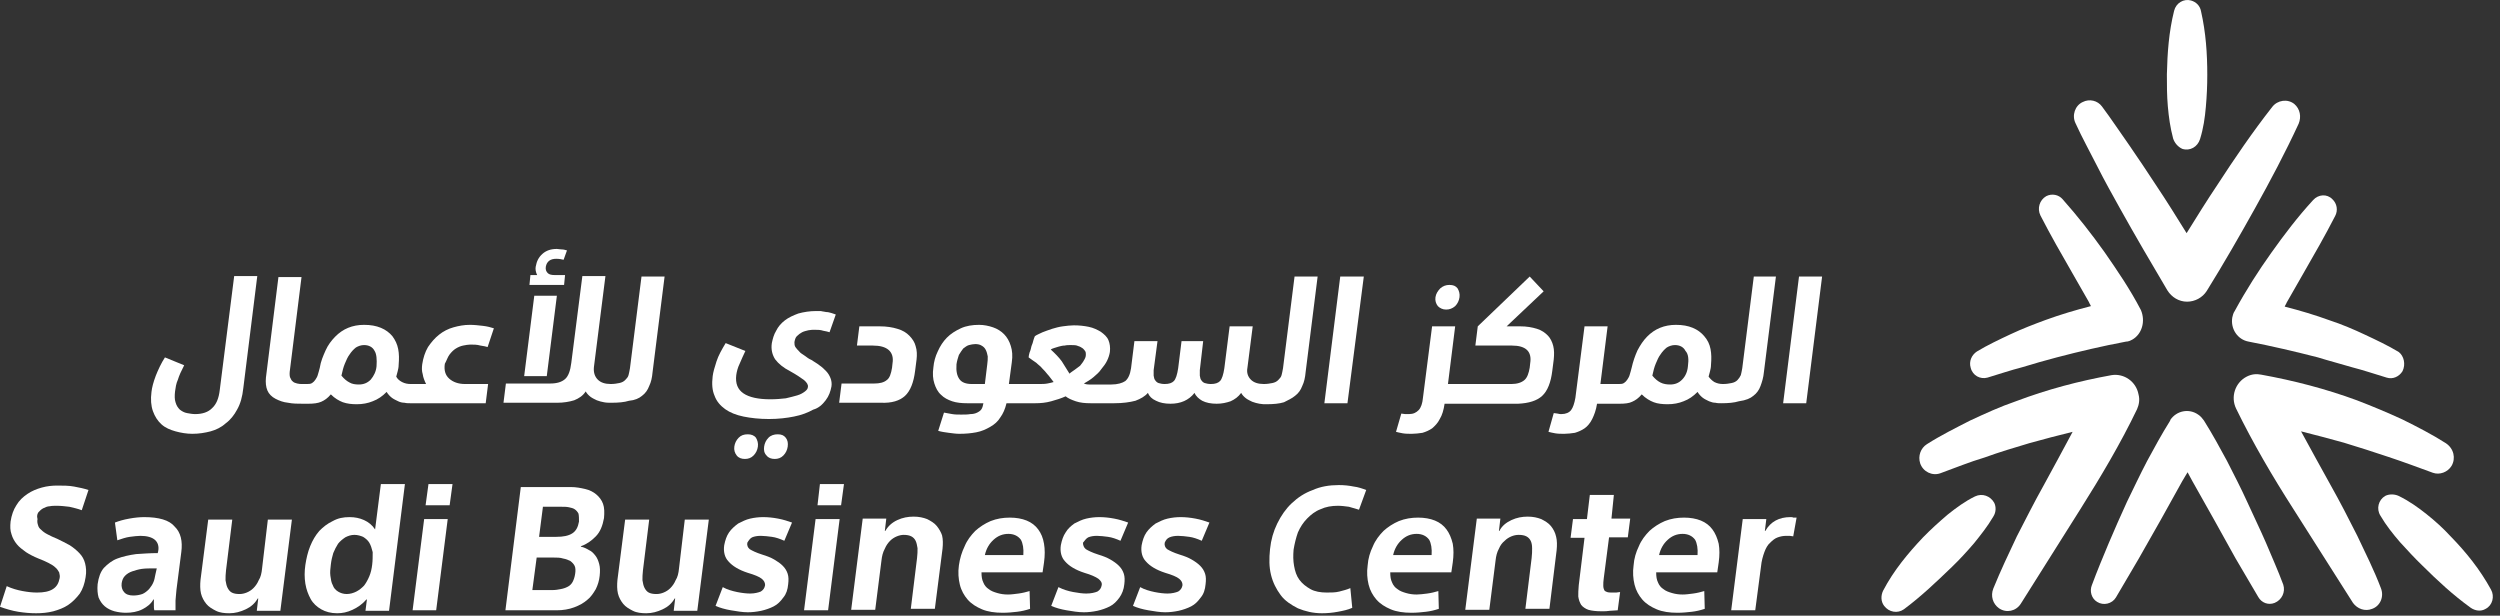 <svg width="268" height="66" viewBox="0 0 268 66" fill="none" xmlns="http://www.w3.org/2000/svg">
<rect x="0" y="0" width="268" height="66" fill="#333333" stroke="none"/>
<path d="M24.178 45.394C24.693 45.024 25.105 44.496 25.415 43.914C25.776 43.28 25.982 42.54 26.085 41.589L27.58 29.592H25.105L23.559 41.8C23.456 42.699 23.198 43.333 22.734 43.756C22.322 44.179 21.703 44.39 20.93 44.39C20.62 44.39 20.363 44.337 20.053 44.284C19.744 44.231 19.486 44.073 19.28 43.914C19.074 43.703 18.919 43.492 18.816 43.122C18.713 42.804 18.713 42.435 18.765 41.959C18.816 41.748 18.816 41.536 18.868 41.325C18.919 41.113 18.971 40.902 19.074 40.691C19.126 40.479 19.229 40.268 19.332 40.004C19.435 39.792 19.59 39.475 19.744 39.158L17.682 38.312C17.27 38.947 16.96 39.634 16.703 40.268C16.445 40.955 16.29 41.536 16.239 42.012C16.136 42.804 16.187 43.492 16.393 44.073C16.599 44.654 16.909 45.13 17.321 45.5C17.734 45.87 18.249 46.081 18.816 46.24C19.383 46.398 20.002 46.504 20.62 46.504C21.342 46.504 21.961 46.398 22.579 46.24C23.147 46.081 23.714 45.817 24.178 45.394Z" fill="white"/>
<path d="M48.201 37.995C48.407 37.731 48.613 37.52 48.871 37.361C49.129 37.203 49.386 37.097 49.644 37.044C49.902 36.991 50.211 36.938 50.417 36.938C50.778 36.938 51.139 36.938 51.5 37.044C51.861 37.097 52.118 37.15 52.273 37.203L52.943 35.194C52.634 35.089 52.222 34.983 51.758 34.93C51.294 34.877 50.83 34.824 50.366 34.824C49.747 34.824 49.18 34.93 48.613 35.089C48.046 35.247 47.53 35.511 47.066 35.881C46.602 36.251 46.242 36.674 45.881 37.203C45.571 37.731 45.365 38.365 45.262 39.052C45.211 39.422 45.211 39.792 45.314 40.109C45.365 40.479 45.52 40.849 45.675 41.166H44.025C43.716 41.166 43.406 41.113 43.097 40.955C42.788 40.796 42.581 40.585 42.478 40.373C42.53 40.162 42.581 40.003 42.633 39.792C42.685 39.581 42.736 39.369 42.736 39.105C42.788 38.471 42.788 37.942 42.685 37.414C42.581 36.885 42.375 36.463 42.066 36.04C41.757 35.67 41.344 35.353 40.829 35.141C40.313 34.93 39.746 34.824 39.024 34.824C38.406 34.824 37.839 34.93 37.323 35.141C36.808 35.353 36.344 35.67 35.931 36.093C35.519 36.515 35.158 36.991 34.9 37.572C34.643 38.154 34.385 38.735 34.282 39.422C34.23 39.686 34.127 39.951 34.075 40.162C34.024 40.373 33.921 40.532 33.818 40.691C33.715 40.849 33.612 40.955 33.457 41.06C33.302 41.166 33.096 41.166 32.89 41.166H32.426C32.22 41.166 32.065 41.166 31.859 41.113C31.653 41.06 31.498 41.008 31.395 40.902C31.24 40.796 31.189 40.638 31.085 40.426C31.034 40.215 31.034 39.951 31.085 39.633L32.323 29.698H29.848L28.508 40.479C28.456 41.008 28.508 41.483 28.663 41.853C28.817 42.223 29.127 42.54 29.539 42.752C29.951 42.963 30.364 43.121 30.879 43.174C31.395 43.28 31.91 43.28 32.477 43.28H33.044C33.612 43.28 34.075 43.227 34.436 43.069C34.797 42.91 35.106 42.699 35.467 42.276C35.88 42.699 36.344 42.963 36.756 43.121C37.22 43.28 37.684 43.333 38.251 43.333C38.87 43.333 39.437 43.227 39.952 43.016C40.519 42.804 40.983 42.487 41.447 42.012C41.602 42.276 41.808 42.487 42.014 42.646C42.221 42.804 42.478 42.91 42.685 43.016C42.891 43.121 43.148 43.174 43.355 43.174C43.561 43.227 43.819 43.227 43.973 43.227H52.067L52.325 41.166H49.85C49.129 41.166 48.561 40.955 48.149 40.585C47.737 40.215 47.582 39.686 47.685 38.999C47.891 38.629 47.994 38.259 48.201 37.995ZM40.365 39.264C40.313 39.845 40.056 40.321 39.746 40.691C39.385 41.06 38.973 41.219 38.457 41.219C38.096 41.219 37.736 41.166 37.478 41.008C37.169 40.849 36.911 40.638 36.602 40.268C36.705 39.792 36.808 39.369 36.962 38.999C37.117 38.629 37.272 38.259 37.478 37.995C37.684 37.678 37.89 37.467 38.148 37.255C38.406 37.097 38.715 36.991 39.024 36.991C39.54 36.991 39.952 37.203 40.159 37.625C40.365 37.942 40.416 38.524 40.365 39.264Z" fill="white"/>
<path d="M60.574 29.487H59.491C59.13 29.487 58.872 29.434 58.717 29.275C58.562 29.117 58.459 28.905 58.511 28.588C58.562 28.324 58.666 28.113 58.872 27.954C59.078 27.796 59.336 27.743 59.645 27.743C59.955 27.743 60.212 27.796 60.419 27.848L60.78 26.844C60.574 26.791 60.419 26.738 60.212 26.738C60.006 26.738 59.852 26.686 59.697 26.686C59.078 26.686 58.562 26.844 58.15 27.214C57.737 27.584 57.531 28.007 57.428 28.588C57.377 28.852 57.428 29.169 57.583 29.487H56.861L56.758 30.544H60.47L60.574 29.487Z" fill="white"/>
<path d="M59.697 31.706H57.274L56.191 40.32H58.614L59.697 31.706Z" fill="white"/>
<path d="M68.821 42.435C69.182 42.17 69.44 41.8 69.594 41.378C69.8 40.955 69.904 40.479 69.955 39.898L71.244 29.645H68.769L67.532 39.475C67.481 39.792 67.429 40.004 67.378 40.215C67.326 40.426 67.171 40.585 67.017 40.743C66.862 40.902 66.656 41.008 66.398 41.06C66.14 41.113 65.831 41.166 65.47 41.166C64.852 41.166 64.388 41.008 64.078 40.691C63.769 40.373 63.614 39.951 63.666 39.369L64.903 29.592H62.429L61.243 38.894C61.14 39.739 60.934 40.321 60.573 40.638C60.212 40.955 59.696 41.113 58.975 41.113H54.232L53.974 43.175H59.748C60.418 43.175 61.037 43.069 61.552 42.91C62.068 42.699 62.48 42.435 62.789 41.959C62.893 42.17 63.099 42.382 63.305 42.54C63.511 42.699 63.769 42.804 63.975 42.91C64.233 43.016 64.491 43.069 64.749 43.122C65.006 43.175 65.264 43.175 65.522 43.175C66.295 43.175 66.914 43.122 67.429 42.963C68.048 42.91 68.512 42.699 68.821 42.435Z" fill="white"/>
<path d="M80.781 48.829C81.039 48.565 81.194 48.248 81.245 47.878C81.297 47.508 81.194 47.191 81.039 46.927C80.833 46.662 80.523 46.557 80.162 46.557C79.75 46.557 79.441 46.662 79.183 46.927C78.925 47.191 78.77 47.508 78.719 47.878C78.667 48.248 78.77 48.565 78.977 48.829C79.183 49.093 79.492 49.199 79.853 49.199C80.214 49.199 80.523 49.093 80.781 48.829Z" fill="white"/>
<path d="M88.513 42.91C88.874 42.434 89.029 41.959 89.132 41.43C89.184 41.113 89.132 40.796 89.029 40.532C88.926 40.268 88.771 40.003 88.565 39.792C88.359 39.581 88.153 39.369 87.843 39.158C87.585 38.946 87.276 38.788 86.967 38.577C86.709 38.471 86.503 38.312 86.297 38.154C86.091 37.995 85.833 37.889 85.678 37.678C85.523 37.52 85.369 37.361 85.266 37.202C85.163 37.044 85.163 36.833 85.163 36.674C85.214 36.41 85.266 36.198 85.42 36.04C85.575 35.881 85.781 35.723 85.987 35.617C86.194 35.511 86.451 35.458 86.658 35.406C86.915 35.353 87.122 35.353 87.328 35.353C87.637 35.353 87.946 35.353 88.256 35.458C88.565 35.511 88.771 35.564 88.926 35.617L89.596 33.714C89.441 33.662 89.287 33.609 89.132 33.556C88.926 33.503 88.771 33.45 88.565 33.45C88.359 33.397 88.153 33.397 87.998 33.344C87.792 33.344 87.637 33.344 87.482 33.344C86.812 33.344 86.142 33.45 85.575 33.609C85.008 33.82 84.544 34.032 84.132 34.349C83.719 34.666 83.41 35.036 83.204 35.458C82.946 35.881 82.843 36.304 82.74 36.78C82.637 37.467 82.791 38.048 83.101 38.524C83.461 38.999 83.977 39.422 84.699 39.792C85.369 40.162 85.833 40.479 86.194 40.743C86.503 41.008 86.658 41.272 86.606 41.483C86.606 41.642 86.503 41.8 86.297 41.959C86.091 42.117 85.833 42.276 85.472 42.382C85.111 42.487 84.699 42.593 84.235 42.699C83.771 42.752 83.204 42.804 82.585 42.804C81.296 42.804 80.317 42.593 79.698 42.17C79.08 41.747 78.822 41.113 78.925 40.215C78.977 39.845 79.08 39.422 79.286 38.999C79.492 38.524 79.698 38.048 79.904 37.625L77.791 36.78C77.378 37.467 77.017 38.101 76.811 38.735C76.605 39.369 76.451 39.898 76.399 40.321C76.296 41.166 76.347 41.853 76.605 42.434C76.811 43.016 77.224 43.491 77.739 43.861C78.255 44.231 78.925 44.495 79.698 44.654C80.472 44.813 81.399 44.918 82.43 44.918C83.41 44.918 84.338 44.813 85.111 44.654C85.936 44.495 86.606 44.231 87.173 43.914C87.74 43.756 88.153 43.386 88.513 42.91Z" fill="white"/>
<path d="M83.978 48.829C84.235 48.565 84.39 48.248 84.442 47.878C84.493 47.508 84.442 47.191 84.235 46.927C84.029 46.662 83.771 46.557 83.359 46.557C82.998 46.557 82.637 46.662 82.379 46.927C82.121 47.191 81.966 47.508 81.915 47.878C81.863 48.248 81.915 48.565 82.173 48.829C82.379 49.093 82.688 49.199 83.049 49.199C83.41 49.199 83.72 49.093 83.978 48.829Z" fill="white"/>
<path d="M97.019 42.434C97.587 41.906 97.947 41.007 98.102 39.739L98.257 38.523C98.308 38.048 98.308 37.572 98.154 37.097C98.05 36.674 97.793 36.304 97.483 35.987C97.174 35.67 96.762 35.406 96.195 35.247C95.679 35.088 95.061 34.983 94.287 34.983H92.122L91.864 37.044H93.566C94.339 37.044 94.906 37.202 95.267 37.519C95.627 37.837 95.782 38.312 95.679 38.946L95.627 39.422C95.524 40.056 95.37 40.532 95.061 40.743C94.751 41.007 94.287 41.113 93.72 41.113H90.215L89.957 43.174H94.442C95.576 43.227 96.452 42.963 97.019 42.434Z" fill="white"/>
<path d="M138.827 42.434C139.188 42.17 139.446 41.8 139.601 41.377C139.807 40.955 139.91 40.479 139.962 39.898L141.25 29.645H138.776L137.539 39.475C137.487 39.792 137.436 40.003 137.384 40.215C137.332 40.426 137.178 40.585 137.023 40.743C136.868 40.902 136.662 41.008 136.404 41.06C136.147 41.113 135.837 41.166 135.477 41.166C134.858 41.166 134.394 41.008 134.085 40.691C133.775 40.373 133.621 39.951 133.724 39.422L134.291 34.983H131.816L131.249 39.475C131.146 40.162 130.992 40.638 130.785 40.849C130.579 41.06 130.27 41.166 129.806 41.166C129.548 41.166 129.29 41.113 129.136 41.06C128.981 41.008 128.826 40.849 128.775 40.743C128.672 40.638 128.672 40.479 128.62 40.268C128.62 40.109 128.62 39.898 128.62 39.686L128.981 36.568H126.661L126.3 39.475C126.197 40.162 126.043 40.638 125.836 40.849C125.63 41.06 125.321 41.166 124.857 41.166C124.599 41.166 124.341 41.113 124.187 41.06C124.032 41.008 123.878 40.849 123.826 40.743C123.723 40.638 123.723 40.479 123.671 40.268C123.671 40.109 123.671 39.898 123.671 39.686L124.084 36.568H121.609L121.248 39.475C121.145 40.162 120.939 40.585 120.63 40.849C120.32 41.06 119.805 41.219 119.135 41.219H117.382C117.227 41.219 117.021 41.219 116.763 41.219C116.506 41.219 116.299 41.166 116.196 41.113C116.557 40.902 116.918 40.691 117.227 40.426C117.537 40.162 117.846 39.898 118.052 39.581C118.31 39.264 118.516 38.999 118.671 38.682C118.826 38.365 118.929 38.048 118.98 37.731C119.032 37.255 118.98 36.833 118.825 36.463C118.671 36.093 118.362 35.828 118.001 35.564C117.64 35.353 117.227 35.141 116.712 35.036C116.196 34.93 115.681 34.877 115.114 34.877C114.753 34.877 114.341 34.93 113.928 34.983C113.516 35.036 113.155 35.141 112.794 35.247C112.433 35.353 112.072 35.511 111.763 35.617C111.454 35.776 111.144 35.881 110.938 36.04C110.887 36.145 110.835 36.304 110.784 36.463C110.732 36.674 110.68 36.885 110.577 37.097C110.526 37.308 110.474 37.572 110.371 37.784C110.32 37.995 110.268 38.154 110.268 38.312C110.577 38.524 110.835 38.735 111.093 38.894C111.299 39.105 111.557 39.264 111.711 39.475C111.918 39.686 112.124 39.898 112.278 40.109C112.485 40.321 112.691 40.638 112.949 40.955C112.794 41.008 112.536 41.06 112.278 41.113C112.021 41.166 111.66 41.166 111.351 41.166H109.443H108.154L108.464 38.841C108.567 38.154 108.515 37.572 108.361 37.097C108.206 36.568 107.948 36.145 107.639 35.828C107.33 35.511 106.917 35.247 106.453 35.089C105.989 34.93 105.474 34.824 104.958 34.824C104.236 34.824 103.566 34.93 102.999 35.194C102.432 35.459 101.917 35.776 101.504 36.198C101.092 36.621 100.783 37.097 100.525 37.678C100.267 38.207 100.112 38.788 100.061 39.369C99.958 40.056 100.009 40.638 100.164 41.113C100.319 41.589 100.525 42.012 100.886 42.329C101.195 42.646 101.607 42.857 102.071 43.016C102.535 43.174 103.102 43.227 103.669 43.227H105.422C105.371 43.491 105.319 43.703 105.216 43.861C105.113 44.02 104.958 44.126 104.752 44.231C104.546 44.337 104.288 44.39 104.03 44.39C103.721 44.443 103.412 44.443 103.051 44.443C102.69 44.443 102.381 44.443 102.071 44.39C101.762 44.337 101.504 44.284 101.195 44.231L100.576 46.187C100.937 46.292 101.298 46.345 101.71 46.398C102.123 46.451 102.484 46.504 102.845 46.504C103.515 46.504 104.082 46.451 104.649 46.345C105.216 46.24 105.68 46.028 106.144 45.764C106.608 45.5 106.969 45.183 107.226 44.76C107.536 44.337 107.742 43.861 107.897 43.227H109.598H110.99C111.557 43.227 112.124 43.174 112.691 43.016C113.258 42.857 113.773 42.699 114.237 42.487C114.495 42.699 114.856 42.857 115.32 43.016C115.784 43.174 116.299 43.227 116.918 43.227H119.444C120.372 43.227 121.094 43.121 121.712 42.963C122.279 42.752 122.743 42.487 123.053 42.117C123.207 42.487 123.465 42.752 123.929 42.963C124.341 43.174 124.857 43.28 125.476 43.28C126.558 43.28 127.435 42.91 128.053 42.117C128.208 42.487 128.517 42.752 128.878 42.963C129.29 43.174 129.806 43.28 130.425 43.28C130.992 43.28 131.456 43.174 131.92 43.016C132.383 42.804 132.744 42.54 133.054 42.117C133.157 42.329 133.363 42.54 133.569 42.699C133.775 42.857 134.033 42.963 134.239 43.069C134.497 43.174 134.755 43.227 135.013 43.28C135.27 43.333 135.528 43.333 135.734 43.333C136.508 43.333 137.126 43.28 137.642 43.121C138.054 42.91 138.518 42.699 138.827 42.434ZM105.835 39.052L105.577 41.166H104.185C103.566 41.166 103.102 41.008 102.845 40.638C102.587 40.268 102.484 39.792 102.535 39.052C102.587 38.682 102.69 38.365 102.793 38.048C102.948 37.784 103.102 37.572 103.257 37.361C103.463 37.203 103.669 37.044 103.876 36.991C104.082 36.938 104.34 36.885 104.546 36.885C104.804 36.885 105.061 36.938 105.216 37.044C105.422 37.15 105.577 37.308 105.68 37.52C105.783 37.731 105.835 37.942 105.886 38.207C105.886 38.471 105.886 38.735 105.835 39.052ZM115.217 39.633C115.011 39.792 114.805 39.898 114.65 40.056C114.392 39.633 114.134 39.211 113.825 38.735C113.516 38.312 113.103 37.889 112.639 37.467C112.691 37.414 112.846 37.361 113 37.308C113.155 37.255 113.361 37.203 113.516 37.15C113.722 37.097 113.928 37.044 114.134 37.044C114.341 36.991 114.598 36.991 114.805 36.991C115.114 36.991 115.372 36.991 115.578 37.097C115.784 37.15 115.939 37.255 116.093 37.361C116.196 37.467 116.299 37.572 116.351 37.678C116.403 37.784 116.403 37.889 116.403 38.048C116.403 38.259 116.299 38.471 116.196 38.629C116.093 38.841 115.939 38.999 115.784 39.211C115.629 39.316 115.423 39.475 115.217 39.633Z" fill="white"/>
<path d="M146.2 29.645H143.674L141.972 43.227H144.447L146.2 29.645Z" fill="white"/>
<path d="M155.015 33.186C155.376 33.186 155.685 33.08 155.995 32.816C156.252 32.552 156.407 32.235 156.459 31.865C156.51 31.495 156.407 31.178 156.252 30.913C156.046 30.649 155.788 30.544 155.376 30.544C155.015 30.544 154.706 30.649 154.396 30.913C154.138 31.178 153.932 31.495 153.881 31.865C153.829 32.235 153.932 32.552 154.138 32.816C154.345 33.028 154.654 33.186 155.015 33.186Z" fill="white"/>
<path d="M165.325 42.434C165.892 41.906 166.253 41.008 166.407 39.739L166.562 38.524C166.614 37.995 166.614 37.52 166.51 37.097C166.407 36.674 166.201 36.251 165.943 35.987C165.634 35.67 165.273 35.406 164.758 35.247C164.242 35.089 163.675 34.983 162.953 34.983H161.51L165.479 31.231L163.984 29.645L158.417 34.983L158.159 37.044H162.077C163.572 37.044 164.242 37.678 164.036 38.947L163.984 39.422C163.881 40.003 163.727 40.479 163.417 40.743C163.108 41.008 162.644 41.166 162.025 41.166H156.716H155.221L155.994 34.983H153.52L152.54 42.646C152.489 43.227 152.334 43.703 152.076 43.967C151.818 44.231 151.509 44.39 151.045 44.39C150.89 44.39 150.787 44.39 150.633 44.39C150.478 44.39 150.375 44.337 150.22 44.337L149.653 46.292C149.859 46.345 150.066 46.398 150.375 46.451C150.684 46.504 150.994 46.504 151.354 46.504C151.715 46.504 152.128 46.451 152.489 46.398C152.849 46.292 153.21 46.134 153.52 45.922C153.829 45.658 154.138 45.341 154.344 44.918C154.602 44.496 154.757 43.967 154.86 43.28H156.716H162.747C163.881 43.227 164.758 42.963 165.325 42.434Z" fill="white"/>
<path d="M187.956 42.434C188.317 42.17 188.575 41.8 188.729 41.377C188.884 40.955 189.039 40.479 189.09 39.898L190.379 29.645H188.008L186.77 39.475C186.719 39.792 186.667 40.003 186.616 40.215C186.513 40.426 186.409 40.585 186.255 40.743C186.1 40.902 185.894 41.008 185.636 41.06C185.378 41.113 185.069 41.166 184.708 41.166C184.399 41.166 184.09 41.113 183.78 40.955C183.523 40.796 183.316 40.585 183.162 40.373C183.213 40.162 183.265 40.003 183.316 39.792C183.368 39.581 183.419 39.369 183.419 39.105C183.471 38.471 183.471 37.942 183.368 37.414C183.265 36.885 183.059 36.463 182.698 36.04C182.388 35.67 181.976 35.353 181.46 35.141C180.945 34.93 180.378 34.824 179.656 34.824C179.038 34.824 178.471 34.93 177.955 35.141C177.44 35.353 176.976 35.67 176.563 36.093C176.151 36.515 175.841 36.991 175.532 37.572C175.274 38.154 175.068 38.735 174.913 39.422C174.862 39.686 174.759 39.951 174.707 40.162C174.656 40.373 174.553 40.532 174.45 40.691C174.346 40.849 174.243 40.955 174.089 41.06C173.934 41.166 173.728 41.166 173.522 41.166H173.058H171.563L172.336 34.983H169.861L168.882 42.646C168.779 43.227 168.624 43.703 168.418 43.967C168.212 44.231 167.851 44.39 167.387 44.39C167.284 44.39 167.129 44.39 166.975 44.337C166.872 44.337 166.717 44.284 166.562 44.284L165.995 46.292C166.201 46.345 166.408 46.398 166.717 46.451C167.026 46.504 167.335 46.504 167.696 46.504C168.057 46.504 168.47 46.451 168.83 46.398C169.191 46.292 169.552 46.134 169.861 45.922C170.171 45.711 170.48 45.341 170.686 44.918C170.892 44.496 171.099 43.967 171.202 43.28H173.058H173.625C174.192 43.28 174.656 43.227 174.965 43.069C175.326 42.91 175.635 42.699 175.996 42.276C176.408 42.699 176.872 42.963 177.285 43.121C177.697 43.28 178.213 43.333 178.78 43.333C179.398 43.333 179.966 43.227 180.481 43.016C181.048 42.804 181.512 42.487 181.976 42.012C182.131 42.276 182.337 42.487 182.543 42.646C182.749 42.804 183.007 42.91 183.213 43.016C183.471 43.121 183.677 43.174 183.883 43.174C184.09 43.227 184.347 43.227 184.502 43.227C185.275 43.227 185.894 43.174 186.409 43.016C187.183 42.91 187.647 42.699 187.956 42.434ZM180.945 39.264C180.893 39.845 180.687 40.321 180.326 40.691C179.966 41.06 179.553 41.219 179.038 41.219C178.677 41.219 178.316 41.166 178.007 41.008C177.697 40.849 177.439 40.638 177.13 40.268C177.233 39.792 177.336 39.369 177.491 38.999C177.646 38.629 177.8 38.259 178.007 37.995C178.213 37.678 178.419 37.467 178.677 37.255C178.934 37.097 179.244 36.991 179.553 36.991C180.069 36.991 180.481 37.203 180.687 37.625C180.997 37.942 181.048 38.524 180.945 39.264Z" fill="white"/>
<path d="M192.854 29.645L191.152 43.227H193.627L195.329 29.645H192.854Z" fill="white"/>
<path d="M4.124 54.907C4.279 54.748 4.433 54.59 4.64 54.484C4.846 54.378 5.104 54.273 5.31 54.273C5.568 54.22 5.825 54.22 6.083 54.22C6.547 54.22 6.959 54.273 7.423 54.325C7.887 54.431 8.351 54.537 8.764 54.695L9.485 52.529C9.021 52.37 8.506 52.264 7.939 52.159C7.372 52.053 6.753 52.053 6.135 52.053C5.619 52.053 5.052 52.106 4.485 52.264C3.918 52.423 3.402 52.634 2.938 52.951C2.474 53.268 2.062 53.638 1.753 54.167C1.443 54.642 1.237 55.224 1.134 55.911C1.083 56.439 1.083 56.862 1.237 57.285C1.34 57.655 1.547 58.025 1.804 58.342C2.062 58.659 2.423 58.923 2.784 59.187C3.196 59.452 3.609 59.663 4.124 59.874C4.537 60.033 4.897 60.191 5.207 60.35C5.516 60.509 5.774 60.667 5.928 60.826C6.135 60.984 6.238 61.196 6.341 61.354C6.392 61.566 6.444 61.777 6.392 61.988C6.289 62.517 6.083 62.887 5.671 63.151C5.258 63.415 4.691 63.521 3.969 63.521C3.505 63.521 2.99 63.468 2.423 63.362C1.856 63.257 1.289 63.098 0.722 62.834L0 65.054C0.619 65.265 1.289 65.476 1.959 65.582C2.629 65.688 3.248 65.741 3.866 65.741C4.485 65.741 5.104 65.688 5.722 65.529C6.289 65.371 6.856 65.159 7.32 64.842C7.784 64.525 8.197 64.102 8.558 63.627C8.867 63.151 9.073 62.57 9.176 61.883C9.279 61.301 9.228 60.826 9.125 60.403C9.021 59.98 8.815 59.61 8.506 59.293C8.197 58.976 7.887 58.712 7.475 58.447C7.063 58.236 6.599 57.972 6.135 57.761C5.722 57.602 5.413 57.443 5.104 57.285C4.794 57.126 4.588 56.968 4.433 56.809C4.227 56.651 4.124 56.492 4.073 56.281C4.021 56.122 3.969 55.911 4.021 55.647C3.918 55.277 4.021 55.065 4.124 54.907Z" fill="white"/>
<path d="M15.465 55.435C15.001 55.435 14.434 55.488 13.867 55.594C13.249 55.699 12.733 55.858 12.321 56.017L12.578 57.919C13.042 57.761 13.506 57.602 13.919 57.549C14.331 57.496 14.744 57.443 15.053 57.443C15.775 57.443 16.29 57.602 16.599 57.866C16.909 58.13 17.063 58.553 16.96 59.082L16.909 59.293C16.135 59.293 15.362 59.346 14.589 59.399C13.816 59.505 13.146 59.663 12.578 59.874C12.011 60.086 11.547 60.456 11.135 60.879C10.774 61.301 10.568 61.883 10.465 62.623C10.413 63.204 10.465 63.679 10.568 64.049C10.723 64.419 10.929 64.737 11.238 65.001C11.547 65.265 11.908 65.424 12.269 65.529C12.681 65.635 13.094 65.688 13.506 65.688C14.125 65.688 14.744 65.582 15.259 65.318C15.775 65.054 16.187 64.737 16.445 64.261H16.496C16.496 64.419 16.496 64.631 16.496 64.842C16.496 65.106 16.496 65.265 16.548 65.424H18.816C18.816 65.106 18.816 64.789 18.816 64.367C18.868 63.944 18.868 63.574 18.919 63.204L19.435 59.187C19.589 58.025 19.383 57.074 18.713 56.439C18.146 55.752 17.012 55.435 15.465 55.435ZM16.651 61.618C16.599 61.883 16.548 62.2 16.445 62.411C16.342 62.675 16.187 62.887 15.981 63.151C15.775 63.362 15.517 63.574 15.259 63.679C14.95 63.785 14.64 63.838 14.28 63.838C13.867 63.838 13.506 63.732 13.3 63.468C13.094 63.257 12.991 62.887 13.042 62.517C13.094 62.2 13.197 61.935 13.403 61.724C13.609 61.513 13.867 61.354 14.177 61.248C14.486 61.143 14.847 61.037 15.207 60.984C15.62 60.931 16.032 60.931 16.445 60.931H16.806L16.651 61.618Z" fill="white"/>
<path d="M28.095 60.931C28.044 61.46 27.941 61.883 27.735 62.2C27.58 62.57 27.374 62.834 27.168 63.045C26.961 63.257 26.704 63.415 26.446 63.521C26.188 63.627 25.93 63.68 25.672 63.68C25.312 63.68 25.054 63.627 24.848 63.521C24.642 63.415 24.487 63.204 24.384 62.992C24.281 62.781 24.229 62.517 24.177 62.2C24.177 61.883 24.177 61.566 24.229 61.143L24.899 55.7H22.322L21.497 62.147C21.445 62.675 21.445 63.204 21.548 63.627C21.651 64.049 21.858 64.419 22.116 64.737C22.373 65.054 22.734 65.265 23.146 65.476C23.559 65.688 24.074 65.741 24.59 65.741C25.209 65.741 25.776 65.582 26.343 65.318C26.91 65.054 27.322 64.684 27.631 64.155H27.683L27.528 65.476H30.054L31.292 55.7H28.714L28.095 60.931Z" fill="white"/>
<path d="M40.21 56.756C39.901 56.281 39.488 55.964 39.024 55.752C38.56 55.541 38.045 55.435 37.478 55.435C36.808 55.435 36.24 55.541 35.673 55.858C35.106 56.122 34.642 56.492 34.23 56.915C33.818 57.391 33.508 57.919 33.251 58.553C32.993 59.187 32.838 59.874 32.735 60.561C32.632 61.248 32.632 61.935 32.735 62.57C32.838 63.204 33.044 63.732 33.302 64.208C33.56 64.684 33.972 65.053 34.436 65.318C34.9 65.582 35.467 65.741 36.137 65.741C36.705 65.741 37.22 65.635 37.787 65.371C38.354 65.106 38.818 64.789 39.282 64.261H39.334L39.179 65.476H41.705L43.406 51.894H40.829L40.21 56.756ZM39.901 60.509C39.849 60.984 39.746 61.407 39.591 61.777C39.437 62.147 39.23 62.517 39.024 62.781C38.767 63.045 38.509 63.257 38.2 63.415C37.89 63.574 37.529 63.679 37.168 63.679C36.808 63.679 36.498 63.574 36.24 63.415C35.983 63.257 35.777 63.045 35.673 62.728C35.519 62.464 35.467 62.094 35.416 61.724C35.364 61.354 35.416 60.931 35.467 60.509C35.519 60.033 35.622 59.663 35.725 59.293C35.88 58.923 36.034 58.606 36.24 58.289C36.447 58.025 36.705 57.813 37.014 57.602C37.323 57.443 37.632 57.338 37.993 57.338C38.354 57.338 38.663 57.443 38.921 57.549C39.179 57.708 39.437 57.919 39.591 58.183C39.746 58.447 39.849 58.765 39.952 59.187C39.952 59.663 39.952 60.086 39.901 60.509Z" fill="white"/>
<path d="M44.231 65.424H46.758L47.995 55.647H45.469L44.231 65.424Z" fill="white"/>
<path d="M45.623 54.167H48.201L48.51 51.894H45.932L45.623 54.167Z" fill="white"/>
<path d="M63.924 53.004C63.614 52.74 63.202 52.529 62.738 52.423C62.274 52.317 61.759 52.211 61.191 52.211H55.83L54.181 65.424H59.645C60.367 65.424 60.985 65.318 61.552 65.106C62.119 64.895 62.583 64.631 62.944 64.314C63.357 63.997 63.614 63.574 63.872 63.151C64.078 62.728 64.233 62.253 64.285 61.724C64.336 61.248 64.336 60.826 64.233 60.456C64.13 60.086 64.027 59.822 63.821 59.557C63.614 59.293 63.408 59.082 63.151 58.976C62.893 58.818 62.583 58.659 62.274 58.606V58.553C62.893 58.342 63.408 57.972 63.872 57.496C64.336 57.021 64.594 56.386 64.749 55.541C64.8 54.959 64.8 54.431 64.645 54.008C64.491 53.586 64.233 53.268 63.924 53.004ZM61.656 61.513C61.604 61.883 61.501 62.147 61.398 62.358C61.295 62.57 61.088 62.781 60.882 62.887C60.676 62.992 60.418 63.098 60.109 63.151C59.851 63.204 59.542 63.257 59.181 63.257H57.067L57.531 59.769H59.336C59.697 59.769 60.057 59.769 60.367 59.874C60.676 59.927 60.934 60.033 61.14 60.139C61.346 60.297 61.501 60.456 61.604 60.667C61.707 60.879 61.707 61.196 61.656 61.513ZM62.068 55.911C61.965 56.492 61.759 56.915 61.346 57.179C60.934 57.443 60.367 57.549 59.645 57.549H57.789L58.202 54.325H60.212C60.47 54.325 60.728 54.325 60.985 54.378C61.243 54.431 61.449 54.484 61.604 54.59C61.759 54.695 61.913 54.854 62.016 55.065C62.068 55.33 62.068 55.594 62.068 55.911Z" fill="white"/>
<path d="M72.79 60.931C72.739 61.46 72.636 61.883 72.429 62.2C72.275 62.57 72.069 62.834 71.862 63.045C71.656 63.257 71.398 63.415 71.141 63.521C70.883 63.627 70.625 63.68 70.367 63.68C70.007 63.68 69.749 63.627 69.543 63.521C69.336 63.415 69.182 63.204 69.079 62.992C68.975 62.781 68.924 62.517 68.872 62.2C68.872 61.883 68.872 61.566 68.924 61.143L69.594 55.7H67.016L66.192 62.147C66.14 62.675 66.14 63.204 66.243 63.627C66.346 64.049 66.553 64.419 66.81 64.737C67.068 65.054 67.429 65.265 67.841 65.476C68.254 65.688 68.769 65.741 69.285 65.741C69.903 65.741 70.471 65.582 71.037 65.318C71.605 65.054 72.017 64.684 72.326 64.155H72.378L72.223 65.476H74.749L75.986 55.7H73.409L72.79 60.931Z" fill="white"/>
<path d="M80.626 57.602C80.884 57.496 81.193 57.443 81.554 57.443C81.915 57.443 82.327 57.496 82.74 57.549C83.152 57.602 83.616 57.761 84.08 57.972L84.905 56.017C84.441 55.858 83.977 55.699 83.41 55.594C82.843 55.488 82.327 55.435 81.812 55.435C81.348 55.435 80.884 55.488 80.42 55.594C79.956 55.699 79.544 55.911 79.131 56.122C78.77 56.386 78.409 56.703 78.152 57.074C77.894 57.443 77.739 57.919 77.636 58.447C77.533 59.135 77.688 59.769 78.1 60.191C78.513 60.667 79.183 61.09 80.162 61.407C80.884 61.618 81.399 61.83 81.657 62.041C81.915 62.253 82.018 62.464 82.018 62.728C81.966 63.045 81.812 63.257 81.554 63.415C81.296 63.521 80.884 63.627 80.42 63.627C80.059 63.627 79.544 63.574 79.028 63.468C78.513 63.362 77.945 63.204 77.481 62.94L76.708 64.948C77.172 65.159 77.739 65.318 78.358 65.424C78.977 65.529 79.595 65.635 80.162 65.635C80.626 65.635 81.09 65.582 81.606 65.476C82.07 65.371 82.534 65.212 82.946 65.001C83.358 64.789 83.668 64.472 83.977 64.049C84.286 63.679 84.441 63.204 84.493 62.623C84.544 62.2 84.544 61.83 84.441 61.513C84.338 61.196 84.183 60.931 83.925 60.667C83.668 60.403 83.358 60.191 82.998 59.98C82.637 59.769 82.224 59.61 81.709 59.452C81.039 59.24 80.626 59.029 80.368 58.87C80.162 58.712 80.059 58.447 80.111 58.183C80.265 57.919 80.42 57.708 80.626 57.602Z" fill="white"/>
<path d="M86.194 65.424H88.772L90.009 55.647H87.431L86.194 65.424Z" fill="white"/>
<path d="M87.637 54.167H90.164L90.473 51.894H87.895L87.637 54.167Z" fill="white"/>
<path d="M100.422 56.386C100.164 56.069 99.803 55.858 99.391 55.647C98.978 55.488 98.514 55.382 97.947 55.382C97.329 55.382 96.762 55.488 96.195 55.752C95.628 56.017 95.215 56.386 94.906 56.915H94.854L95.009 55.594H92.483L91.246 65.371H93.823L94.493 60.086C94.545 59.61 94.648 59.187 94.854 58.818C95.009 58.447 95.215 58.183 95.421 57.972C95.628 57.761 95.885 57.602 96.143 57.496C96.401 57.391 96.659 57.338 96.865 57.338C97.226 57.338 97.483 57.391 97.69 57.496C97.896 57.602 98.05 57.761 98.154 57.972C98.257 58.183 98.308 58.447 98.36 58.765C98.36 59.082 98.36 59.452 98.308 59.822L97.638 65.265H100.216L101.04 58.818C101.092 58.289 101.092 57.813 100.989 57.391C100.886 57.074 100.68 56.703 100.422 56.386Z" fill="white"/>
<path d="M111.299 56.756C110.99 56.334 110.577 56.017 110.062 55.805C109.546 55.594 108.928 55.488 108.258 55.488C107.536 55.488 106.866 55.594 106.196 55.858C105.577 56.122 105.01 56.492 104.546 56.915C104.082 57.391 103.67 57.919 103.412 58.553C103.102 59.187 102.896 59.874 102.793 60.614C102.69 61.354 102.742 62.041 102.896 62.675C103.051 63.31 103.36 63.838 103.721 64.261C104.133 64.737 104.649 65.054 105.268 65.318C105.886 65.582 106.659 65.688 107.484 65.688C108.051 65.688 108.567 65.635 109.031 65.582C109.495 65.529 109.959 65.424 110.423 65.265L110.371 63.362C110.01 63.468 109.598 63.574 109.186 63.627C108.773 63.679 108.412 63.732 108.051 63.732C107.639 63.732 107.278 63.679 106.917 63.574C106.556 63.468 106.247 63.362 105.989 63.151C105.732 62.992 105.525 62.728 105.422 62.464C105.268 62.147 105.216 61.83 105.216 61.354H111.763L111.918 60.297C112.021 59.557 112.021 58.87 111.918 58.289C111.815 57.655 111.608 57.179 111.299 56.756ZM109.701 59.505H105.577C105.732 58.818 106.041 58.289 106.505 57.866C106.969 57.443 107.484 57.232 108.103 57.232C108.67 57.232 109.134 57.443 109.443 57.866C109.649 58.236 109.753 58.818 109.701 59.505Z" fill="white"/>
<path d="M116.66 57.602C116.918 57.496 117.228 57.443 117.588 57.443C117.949 57.443 118.362 57.496 118.774 57.549C119.187 57.602 119.65 57.761 120.114 57.972L120.939 56.017C120.475 55.858 120.011 55.699 119.444 55.594C118.877 55.488 118.362 55.435 117.846 55.435C117.382 55.435 116.918 55.488 116.454 55.594C115.99 55.699 115.578 55.911 115.166 56.122C114.805 56.386 114.444 56.703 114.238 57.074C113.98 57.443 113.825 57.919 113.722 58.447C113.619 59.135 113.774 59.769 114.186 60.191C114.598 60.667 115.269 61.09 116.248 61.407C116.97 61.618 117.434 61.83 117.743 62.041C118.001 62.253 118.155 62.464 118.104 62.728C118.052 63.045 117.898 63.257 117.64 63.415C117.382 63.521 116.97 63.627 116.454 63.627C116.093 63.627 115.629 63.574 115.062 63.468C114.495 63.362 113.98 63.204 113.464 62.94L112.691 64.948C113.155 65.159 113.722 65.318 114.341 65.424C114.959 65.529 115.578 65.635 116.197 65.635C116.66 65.635 117.124 65.582 117.64 65.476C118.104 65.371 118.568 65.212 118.98 65.001C119.393 64.789 119.702 64.472 120.011 64.049C120.269 63.679 120.475 63.204 120.527 62.623C120.578 62.2 120.578 61.83 120.475 61.513C120.372 61.196 120.218 60.931 119.96 60.667C119.702 60.403 119.393 60.191 119.032 59.98C118.671 59.769 118.259 59.61 117.743 59.452C117.073 59.24 116.66 59.029 116.403 58.87C116.197 58.712 116.093 58.447 116.093 58.183C116.3 57.919 116.454 57.708 116.66 57.602Z" fill="white"/>
<path d="M125.373 57.602C125.63 57.496 125.94 57.443 126.301 57.443C126.662 57.443 127.074 57.496 127.486 57.549C127.899 57.602 128.363 57.761 128.827 57.972L129.651 56.017C129.188 55.858 128.724 55.699 128.156 55.594C127.589 55.488 127.074 55.435 126.558 55.435C126.094 55.435 125.63 55.488 125.167 55.594C124.703 55.699 124.29 55.911 123.878 56.122C123.517 56.386 123.156 56.703 122.898 57.074C122.641 57.443 122.486 57.919 122.383 58.447C122.28 59.135 122.434 59.769 122.847 60.191C123.259 60.667 123.929 61.09 124.909 61.407C125.63 61.618 126.146 61.83 126.404 62.041C126.662 62.253 126.765 62.464 126.765 62.728C126.713 63.045 126.558 63.257 126.301 63.415C126.043 63.521 125.63 63.627 125.167 63.627C124.806 63.627 124.29 63.574 123.775 63.468C123.259 63.362 122.692 63.204 122.228 62.94L121.455 64.948C121.919 65.159 122.486 65.318 123.104 65.424C123.723 65.529 124.342 65.635 124.909 65.635C125.373 65.635 125.837 65.582 126.352 65.476C126.816 65.371 127.28 65.212 127.693 65.001C128.105 64.789 128.414 64.472 128.724 64.049C129.033 63.679 129.188 63.204 129.239 62.623C129.291 62.2 129.291 61.83 129.188 61.513C129.084 61.196 128.93 60.931 128.672 60.667C128.414 60.403 128.105 60.191 127.744 59.98C127.383 59.769 126.971 59.61 126.455 59.452C125.785 59.24 125.373 59.029 125.115 58.87C124.909 58.712 124.806 58.447 124.857 58.183C124.96 57.919 125.115 57.708 125.373 57.602Z" fill="white"/>
<path d="M143.519 52C142.488 52 141.56 52.158 140.735 52.529C139.859 52.846 139.137 53.321 138.467 53.955C137.848 54.537 137.333 55.277 136.92 56.122C136.508 56.968 136.25 57.866 136.147 58.87C136.044 59.874 136.044 60.773 136.25 61.618C136.456 62.464 136.817 63.151 137.281 63.785C137.745 64.419 138.415 64.842 139.137 65.212C139.91 65.529 140.735 65.741 141.714 65.741C142.282 65.741 142.849 65.688 143.416 65.582C143.983 65.476 144.498 65.371 144.962 65.159L144.756 63.045C144.395 63.204 143.983 63.31 143.57 63.415C143.158 63.521 142.694 63.521 142.23 63.521C141.56 63.521 140.941 63.415 140.477 63.151C140.013 62.887 139.601 62.57 139.292 62.147C138.982 61.724 138.828 61.248 138.725 60.667C138.621 60.086 138.621 59.557 138.673 58.923C138.776 58.289 138.931 57.655 139.137 57.073C139.395 56.492 139.704 56.017 140.116 55.594C140.529 55.171 140.993 54.801 141.56 54.59C142.127 54.325 142.746 54.22 143.416 54.22C143.828 54.22 144.189 54.273 144.601 54.325C144.962 54.431 145.323 54.537 145.684 54.642L146.457 52.529C146.045 52.37 145.581 52.211 145.117 52.158C144.601 52.053 144.086 52 143.519 52Z" fill="white"/>
<path d="M155.066 56.756C154.757 56.334 154.344 56.017 153.829 55.805C153.313 55.594 152.695 55.488 152.025 55.488C151.303 55.488 150.633 55.594 149.963 55.858C149.344 56.122 148.777 56.492 148.313 56.915C147.849 57.391 147.437 57.919 147.179 58.553C146.869 59.187 146.663 59.874 146.612 60.614C146.509 61.354 146.56 62.041 146.715 62.675C146.869 63.31 147.179 63.838 147.54 64.261C147.952 64.737 148.468 65.054 149.086 65.318C149.705 65.582 150.478 65.688 151.303 65.688C151.87 65.688 152.385 65.635 152.849 65.582C153.313 65.529 153.777 65.424 154.241 65.265L154.19 63.362C153.829 63.468 153.417 63.574 153.004 63.627C152.592 63.679 152.179 63.732 151.87 63.732C151.458 63.732 151.097 63.679 150.736 63.574C150.375 63.468 150.066 63.362 149.808 63.151C149.55 62.992 149.344 62.728 149.241 62.464C149.086 62.147 149.035 61.83 149.035 61.354H155.582L155.736 60.297C155.839 59.557 155.839 58.87 155.736 58.289C155.582 57.655 155.375 57.179 155.066 56.756ZM153.468 59.505H149.344C149.499 58.818 149.808 58.289 150.272 57.866C150.736 57.443 151.251 57.232 151.87 57.232C152.437 57.232 152.901 57.443 153.21 57.866C153.417 58.236 153.52 58.818 153.468 59.505Z" fill="white"/>
<path d="M166.253 56.386C165.995 56.069 165.634 55.858 165.222 55.647C164.809 55.488 164.346 55.382 163.778 55.382C163.16 55.382 162.593 55.488 162.026 55.752C161.459 56.017 160.995 56.386 160.737 56.915H160.685L160.84 55.594H158.314L157.077 65.371H159.654L160.325 60.086C160.376 59.61 160.479 59.187 160.685 58.818C160.84 58.447 161.046 58.183 161.304 57.972C161.51 57.761 161.768 57.602 162.026 57.496C162.283 57.391 162.541 57.338 162.799 57.338C163.16 57.338 163.418 57.391 163.624 57.496C163.83 57.602 163.985 57.761 164.088 57.972C164.191 58.183 164.242 58.447 164.242 58.765C164.242 59.082 164.242 59.452 164.191 59.822L163.521 65.265H166.098L166.872 58.976C166.923 58.447 166.923 57.972 166.82 57.549C166.717 57.074 166.511 56.703 166.253 56.386Z" fill="white"/>
<path d="M173.006 53.057H170.429L170.119 55.647H168.624L168.366 57.655H169.861L169.243 62.728C169.191 63.204 169.191 63.627 169.191 63.944C169.243 64.314 169.346 64.578 169.501 64.842C169.655 65.053 169.965 65.265 170.274 65.371C170.635 65.476 171.099 65.529 171.717 65.529C172.027 65.529 172.284 65.529 172.594 65.476C172.903 65.476 173.161 65.423 173.418 65.423L173.676 63.468C173.522 63.468 173.367 63.521 173.264 63.521C173.109 63.521 173.006 63.521 172.851 63.521C172.645 63.521 172.439 63.521 172.284 63.468C172.13 63.415 172.027 63.362 171.975 63.257C171.923 63.151 171.872 62.992 171.872 62.781C171.872 62.57 171.872 62.305 171.923 61.988L172.491 57.602H174.501L174.759 55.594H172.748L173.006 53.057Z" fill="white"/>
<path d="M183.574 56.756C183.265 56.334 182.852 56.017 182.337 55.805C181.821 55.594 181.203 55.488 180.533 55.488C179.811 55.488 179.141 55.594 178.471 55.858C177.852 56.122 177.285 56.492 176.821 56.915C176.357 57.391 175.945 57.919 175.687 58.553C175.377 59.187 175.171 59.874 175.12 60.614C175.017 61.354 175.068 62.041 175.223 62.675C175.377 63.31 175.687 63.838 176.048 64.261C176.46 64.737 176.976 65.054 177.594 65.318C178.213 65.582 178.986 65.688 179.811 65.688C180.378 65.688 180.893 65.635 181.357 65.582C181.821 65.529 182.285 65.424 182.749 65.265L182.698 63.362C182.337 63.468 181.924 63.574 181.512 63.627C181.1 63.679 180.739 63.732 180.378 63.732C179.966 63.732 179.605 63.679 179.244 63.574C178.883 63.468 178.574 63.362 178.316 63.151C178.058 62.992 177.852 62.728 177.749 62.464C177.594 62.147 177.543 61.83 177.543 61.354H184.09L184.244 60.297C184.347 59.557 184.347 58.87 184.244 58.289C184.09 57.655 183.883 57.179 183.574 56.756ZM181.976 59.505H177.852C178.007 58.818 178.316 58.289 178.78 57.866C179.244 57.443 179.759 57.232 180.378 57.232C180.945 57.232 181.409 57.443 181.718 57.866C181.924 58.236 182.028 58.818 181.976 59.505Z" fill="white"/>
<path d="M191.925 55.435C190.739 55.435 189.812 55.911 189.244 56.915H189.193L189.348 55.647H186.822L185.584 65.424H188.162L188.781 60.72C188.832 60.139 188.987 59.61 189.141 59.187C189.296 58.765 189.502 58.395 189.76 58.183C190.018 57.919 190.276 57.708 190.585 57.602C190.894 57.496 191.152 57.443 191.513 57.443C191.667 57.443 191.771 57.443 191.874 57.443C191.977 57.443 192.131 57.496 192.234 57.496L192.595 55.488C192.492 55.488 192.389 55.488 192.234 55.488C192.183 55.435 192.028 55.435 191.925 55.435Z" fill="white"/>
<path d="M257.55 39.792C257.189 40.373 256.519 40.69 255.849 40.479C254.612 40.109 253.374 39.686 252.137 39.369C250.9 38.999 249.663 38.682 248.477 38.312C246.003 37.678 243.528 37.097 241.054 36.621C239.868 36.41 239.095 35.247 239.301 34.031C239.353 33.82 239.404 33.556 239.559 33.344C240.796 31.072 242.085 29.064 243.477 27.108C244.868 25.153 246.312 23.25 247.962 21.453C248.529 20.819 249.457 20.766 250.024 21.348C250.539 21.823 250.642 22.563 250.333 23.145C249.25 25.259 248.065 27.32 246.879 29.381L245.126 32.446C245.075 32.605 244.972 32.71 244.92 32.869C246.57 33.291 248.168 33.767 249.766 34.349C251.055 34.771 252.292 35.3 253.529 35.881C254.766 36.462 256.004 37.044 257.138 37.731C257.705 38.154 257.911 39.052 257.55 39.792Z" fill="white"/>
<path d="M228.578 36.41C228.372 36.515 228.166 36.621 227.908 36.621C225.382 37.097 222.908 37.678 220.485 38.312C219.248 38.629 218.01 38.999 216.773 39.369C215.536 39.686 214.299 40.109 213.061 40.479C212.288 40.69 211.463 40.267 211.257 39.422C211.051 38.735 211.36 38.048 211.927 37.678C213.061 36.991 214.299 36.41 215.536 35.828C216.773 35.247 218.01 34.771 219.299 34.296C220.897 33.714 222.495 33.239 224.145 32.816C224.093 32.657 223.99 32.552 223.939 32.393L222.186 29.328C221 27.267 219.815 25.206 218.732 23.092C218.371 22.352 218.629 21.453 219.351 21.031C219.969 20.714 220.691 20.872 221.103 21.348C222.701 23.145 224.196 25.047 225.588 27.003C226.98 29.011 228.321 30.966 229.506 33.239C230.022 34.454 229.609 35.828 228.578 36.41Z" fill="white"/>
<path d="M243.838 64.631C243.167 64.895 242.446 64.631 242.085 63.997C241.26 62.623 240.487 61.248 239.662 59.874L237.342 55.699L235.022 51.577C234.868 51.26 234.662 50.943 234.507 50.626C234.301 50.943 234.146 51.26 233.94 51.577L231.62 55.752L229.249 59.927C228.424 61.301 227.651 62.675 226.826 64.049C226.413 64.737 225.485 64.948 224.815 64.525C224.197 64.155 223.99 63.362 224.248 62.728C224.815 61.196 225.434 59.716 226.052 58.236C226.671 56.756 227.341 55.277 228.011 53.797C228.733 52.317 229.403 50.89 230.177 49.41C230.95 47.983 231.723 46.557 232.651 45.077V45.024C233.321 44.02 234.662 43.756 235.641 44.443C235.899 44.601 236.105 44.865 236.26 45.077C237.188 46.557 237.961 47.983 238.734 49.41C239.456 50.837 240.229 52.317 240.899 53.797C241.569 55.277 242.291 56.756 242.91 58.183C243.528 59.663 244.199 61.143 244.766 62.675C245.023 63.468 244.611 64.314 243.838 64.631Z" fill="white"/>
<path d="M232.96 14.848C232.651 13.685 232.496 12.575 232.393 11.412C232.29 10.25 232.29 9.14 232.29 7.977C232.342 5.705 232.496 3.432 233.064 1.16C233.27 0.314 234.095 -0.161 234.868 0.05C235.436 0.209 235.848 0.631 235.951 1.213C236.467 3.485 236.621 5.758 236.621 8.03C236.621 9.193 236.57 10.303 236.467 11.465C236.364 12.628 236.209 13.738 235.848 14.9C235.59 15.746 234.765 16.222 233.94 15.957C233.476 15.746 233.115 15.323 232.96 14.848Z" fill="white"/>
<path d="M262.809 49.939C262.396 50.626 261.52 50.943 260.798 50.679C259.2 50.097 257.654 49.516 256.055 48.988C254.457 48.459 252.859 47.931 251.261 47.455C249.715 47.032 248.168 46.609 246.673 46.24C247.704 48.142 248.787 50.097 249.869 52.053C250.849 53.797 251.777 55.594 252.705 57.443C253.581 59.293 254.509 61.143 255.231 63.045C255.591 63.944 255.179 64.948 254.303 65.265C253.529 65.582 252.705 65.265 252.241 64.631L245.797 54.484C243.632 51.102 241.518 47.508 239.714 43.809C239.095 42.54 239.611 41.008 240.848 40.373C241.363 40.109 241.879 40.056 242.394 40.162C245.9 40.796 249.354 41.695 252.653 42.91C254.303 43.544 255.952 44.231 257.55 44.971C259.149 45.764 260.695 46.557 262.19 47.508C263.066 48.089 263.273 49.146 262.809 49.939Z" fill="white"/>
<path d="M229.094 43.861C227.29 47.614 225.176 51.154 223.011 54.59L216.618 64.737C216.103 65.529 215.072 65.741 214.299 65.212C213.628 64.737 213.371 63.891 213.68 63.098C214.453 61.196 215.33 59.346 216.206 57.496C217.134 55.699 218.062 53.85 219.041 52.106C220.124 50.15 221.155 48.195 222.186 46.292C220.639 46.662 219.093 47.085 217.546 47.508C215.948 47.984 214.35 48.459 212.752 49.041C211.154 49.516 209.607 50.15 208.009 50.732C207.133 51.049 206.154 50.573 205.844 49.675C205.586 48.882 205.896 48.036 206.566 47.614C208.061 46.662 209.659 45.87 211.206 45.077C212.804 44.337 214.402 43.597 216.103 43.016C219.454 41.748 222.856 40.849 226.362 40.215C227.702 40.004 228.991 40.902 229.249 42.276C229.403 42.857 229.3 43.386 229.094 43.861Z" fill="white"/>
<path d="M213.68 55.382C213.061 56.439 212.34 57.338 211.618 58.236C210.845 59.135 210.071 59.98 209.247 60.773C207.597 62.358 205.947 63.944 204.091 65.318C203.421 65.793 202.493 65.635 201.978 64.948C201.617 64.472 201.617 63.838 201.875 63.31C203.009 61.143 204.555 59.293 206.153 57.602C206.978 56.756 207.855 55.964 208.783 55.171C209.71 54.431 210.638 53.744 211.721 53.215C212.494 52.846 213.371 53.163 213.783 53.903C213.989 54.325 213.989 54.907 213.68 55.382Z" fill="white"/>
<path d="M257.137 53.163C258.22 53.691 259.2 54.378 260.127 55.118C261.055 55.858 261.932 56.651 262.705 57.496C264.355 59.187 265.85 61.037 267.035 63.204C267.448 63.944 267.19 64.895 266.468 65.265C265.953 65.582 265.334 65.476 264.87 65.159C262.963 63.785 261.313 62.252 259.663 60.614C258.839 59.822 258.065 58.976 257.292 58.13C256.519 57.232 255.797 56.334 255.179 55.276C254.715 54.537 254.972 53.585 255.694 53.163C256.106 52.951 256.674 52.951 257.137 53.163Z" fill="white"/>
<path d="M246.415 13.262C244.972 16.38 243.374 19.393 241.724 22.352C240.074 25.312 238.373 28.271 236.569 31.178C236.105 31.918 235.28 32.34 234.455 32.34C233.579 32.34 232.806 31.865 232.342 31.125C230.589 28.166 228.888 25.259 227.238 22.299C226.413 20.82 225.588 19.34 224.815 17.807C224.042 16.275 223.217 14.795 222.495 13.209C222.083 12.364 222.444 11.307 223.269 10.937C223.99 10.567 224.867 10.778 225.331 11.413C226.362 12.787 227.29 14.213 228.269 15.588C229.249 17.015 230.176 18.389 231.104 19.816C232.239 21.507 233.321 23.251 234.404 24.995C235.486 23.251 236.569 21.507 237.703 19.816C239.559 16.962 241.466 14.161 243.58 11.465C244.147 10.726 245.229 10.567 245.951 11.148C246.57 11.677 246.724 12.522 246.415 13.262Z" fill="white"/>
</svg>
